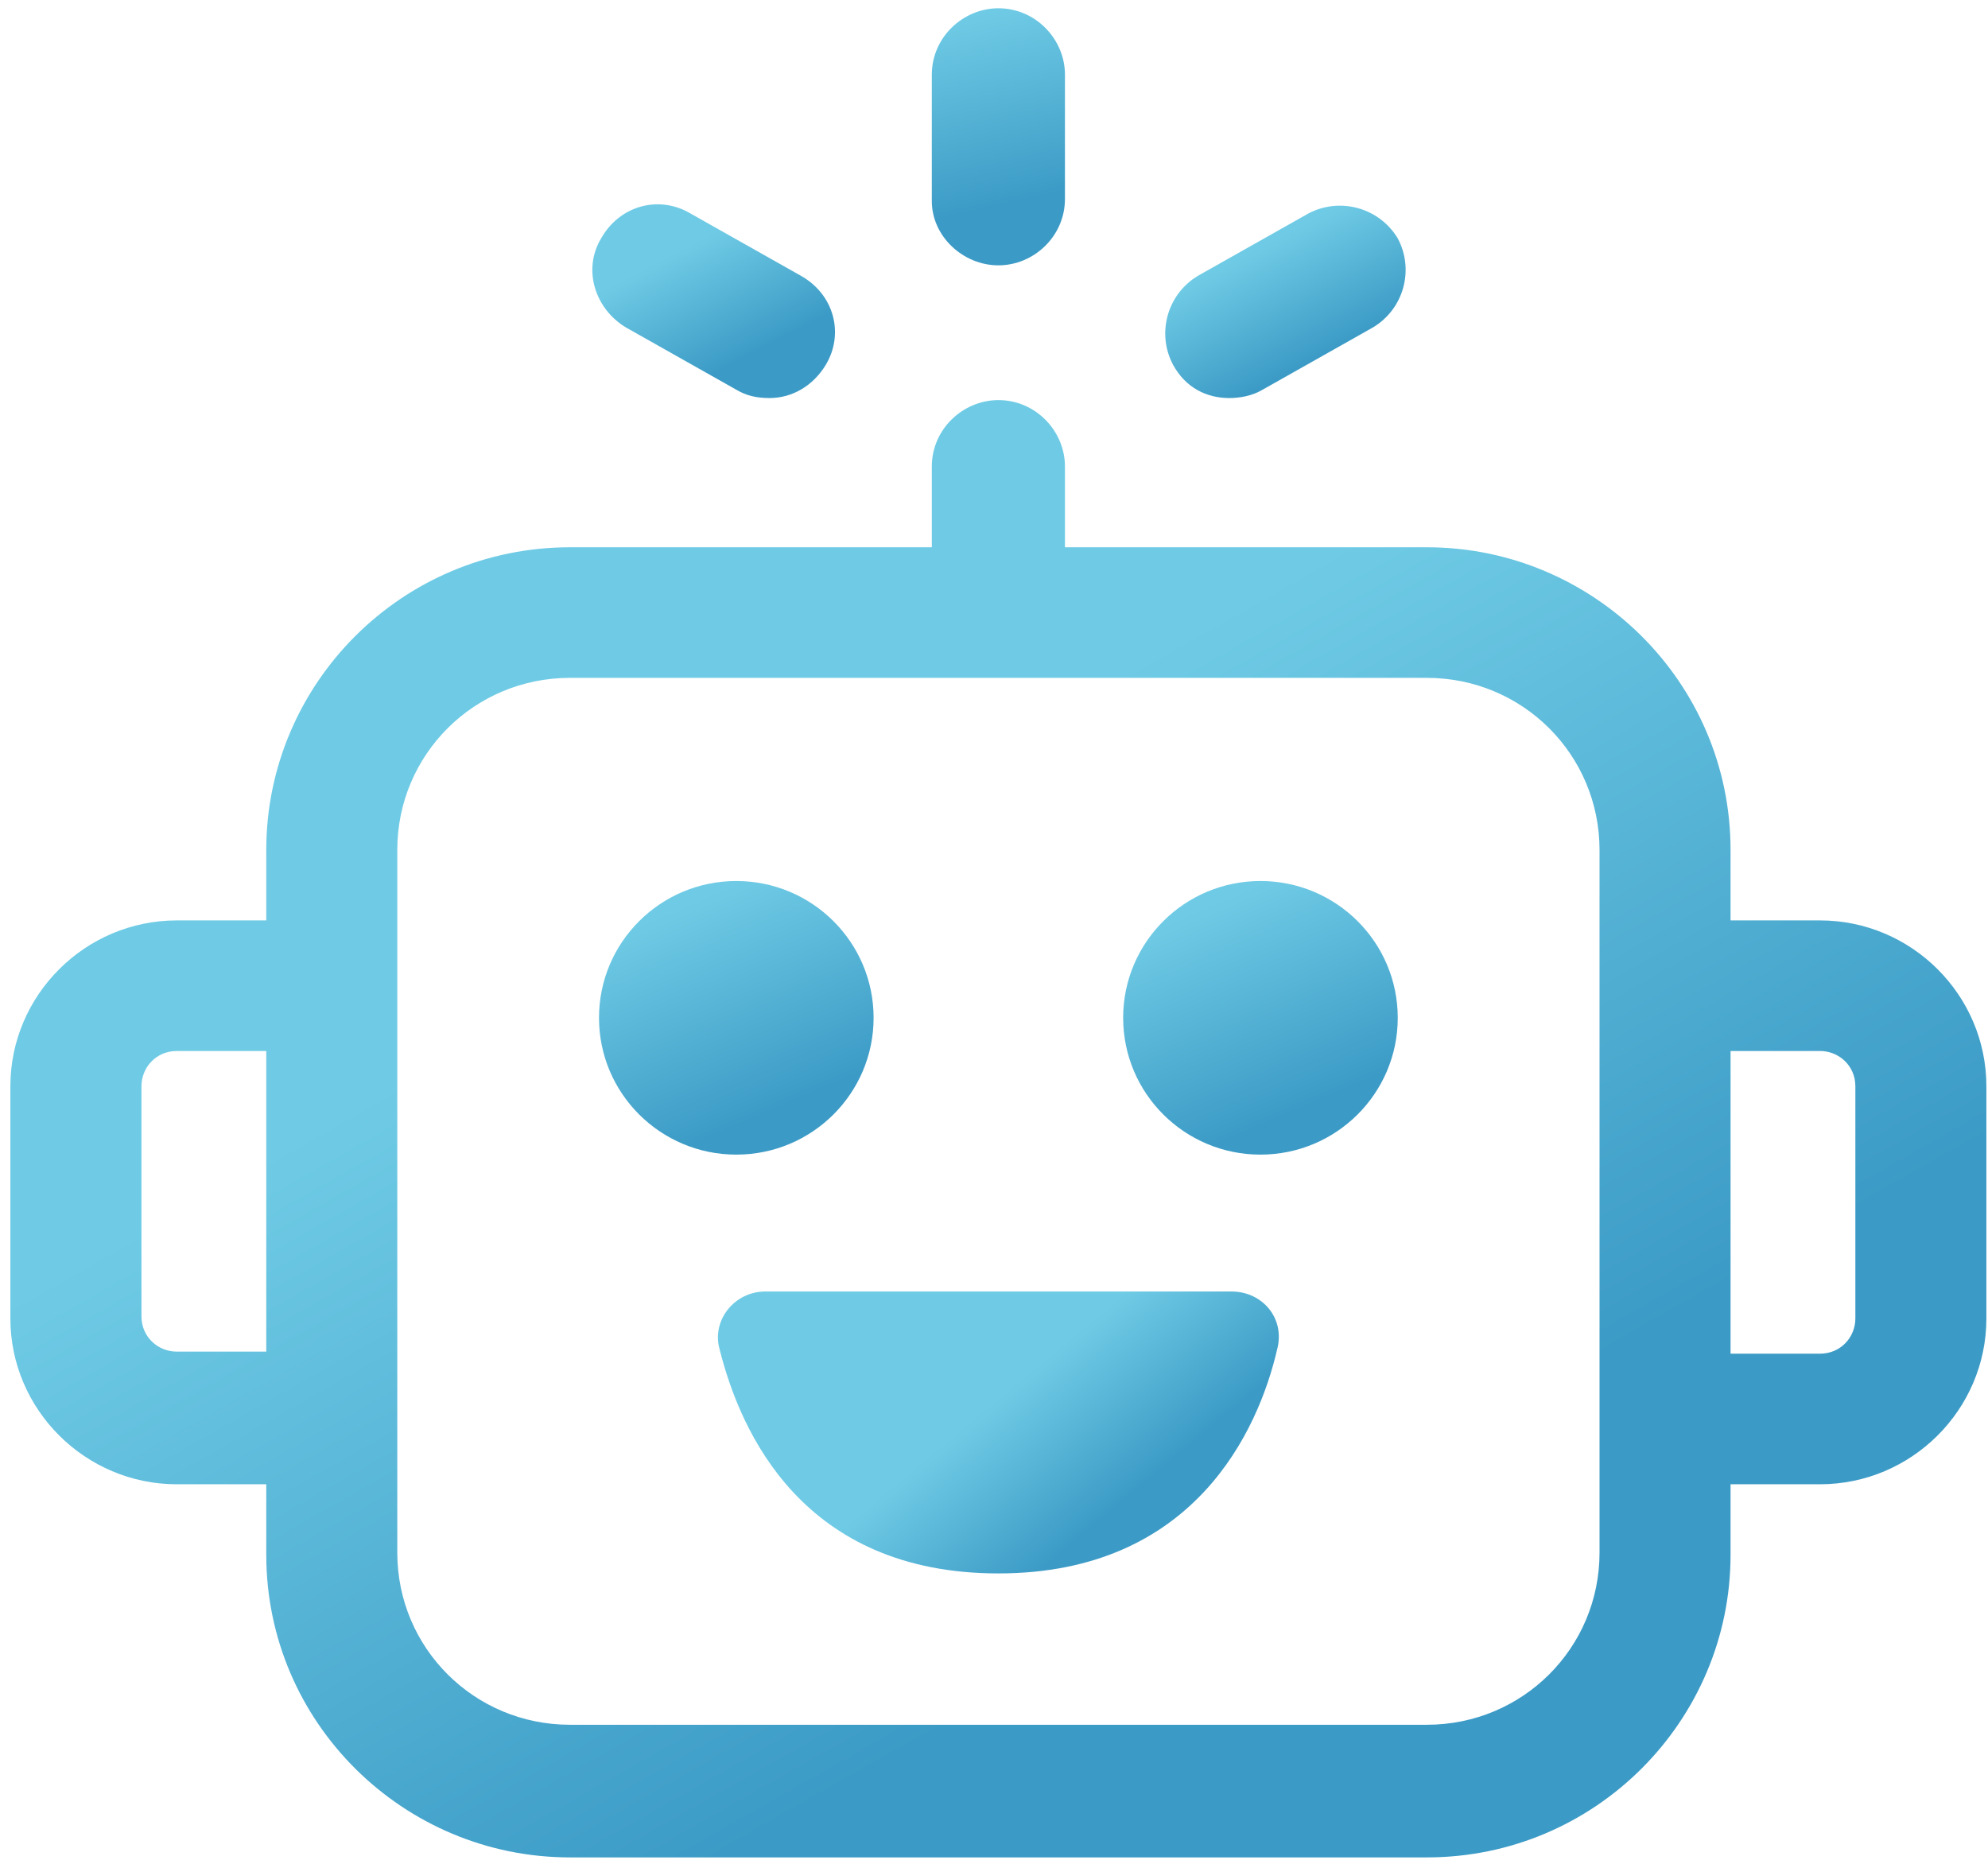 <?xml version="1.0" encoding="UTF-8"?>
<svg width="32px" height="30px" viewBox="0 0 32 30" version="1.1" xmlns="http://www.w3.org/2000/svg" xmlns:xlink="http://www.w3.org/1999/xlink">
    <!-- Generator: sketchtool 54.1 (76490) - https://sketchapp.com -->
    <title>30E60215-6C6D-4720-B20D-9DE835D640AA@3x</title>
    <desc>Created with sketchtool.</desc>
    <defs>
        <linearGradient x1="50%" y1="22.805%" x2="82.402%" y2="64.008%" id="linearGradient-1">
            <stop stop-color="#6FCBE5" offset="0%"></stop>
            <stop stop-color="#3C9BC6" offset="100%"></stop>
        </linearGradient>
        <linearGradient x1="50%" y1="0.338%" x2="82.402%" y2="75.58%" id="linearGradient-2">
            <stop stop-color="#6FCBE5" offset="0%"></stop>
            <stop stop-color="#3C9BC6" offset="100%"></stop>
        </linearGradient>
        <linearGradient x1="50%" y1="37.368%" x2="82.402%" y2="56.507%" id="linearGradient-3">
            <stop stop-color="#6FCBE5" offset="0%"></stop>
            <stop stop-color="#3C9BC6" offset="100%"></stop>
        </linearGradient>
        <linearGradient x1="50%" y1="0%" x2="58.69%" y2="75.754%" id="linearGradient-4">
            <stop stop-color="#6FCBE5" offset="0%"></stop>
            <stop stop-color="#3C9BC6" offset="100%"></stop>
        </linearGradient>
        <linearGradient x1="50%" y1="18.144%" x2="82.402%" y2="66.408%" id="linearGradient-5">
            <stop stop-color="#6FCBE5" offset="0%"></stop>
            <stop stop-color="#3C9BC6" offset="100%"></stop>
        </linearGradient>
        <linearGradient x1="50%" y1="17.99%" x2="82.402%" y2="66.488%" id="linearGradient-6">
            <stop stop-color="#6FCBE5" offset="0%"></stop>
            <stop stop-color="#3C9BC6" offset="100%"></stop>
        </linearGradient>
    </defs>
    <g id="Page-1" stroke="none" stroke-width="1" fill="none" fill-rule="evenodd">
        <g id="FreightTab-website---Desktop-" transform="translate(-192, -7058)" fill-rule="nonzero">
            <g id="Section-06-" transform="translate(149, 6494)">
                <g id="Main-Points-" transform="translate(0, 98)">
                    <g id="Point-Icons-" transform="translate(41, 72)">
                        <g id="Icon/-Virtual-Assistant-Point-07-" transform="translate(2, 394)">
                            <g id="Group">
                                <path d="M29.296,14.815 L27.856,14.815 L27.856,13.681 C27.856,10.978 25.646,8.809 22.968,8.809 L17.142,8.809 L17.142,7.508 C17.142,6.94 16.673,6.44 16.071,6.44 C15.502,6.44 14.999,6.907 14.999,7.508 L14.999,8.809 L9.174,8.809 C6.462,8.809 4.286,11.011 4.286,13.681 L4.286,14.815 L2.846,14.815 C1.373,14.815 0.167,16.016 0.167,17.485 L0.167,21.222 C0.167,22.69 1.373,23.891 2.846,23.891 L4.286,23.891 L4.286,25.026 C4.286,27.728 6.495,29.897 9.174,29.897 L22.968,29.897 C25.68,29.897 27.856,27.695 27.856,25.026 L27.856,23.891 L29.296,23.891 C30.769,23.891 31.974,22.69 31.974,21.222 L31.974,17.485 C31.974,16.016 30.769,14.815 29.296,14.815 Z M2.846,21.756 C2.545,21.756 2.277,21.522 2.277,21.188 L2.277,17.485 C2.277,17.184 2.511,16.917 2.846,16.917 L4.286,16.917 L4.286,21.756 L2.846,21.756 L2.846,21.756 Z M25.747,24.992 C25.747,26.527 24.508,27.762 22.968,27.762 L9.174,27.762 C7.634,27.762 6.395,26.527 6.395,24.992 L6.395,13.681 C6.395,12.146 7.634,10.911 9.174,10.911 L22.968,10.911 C24.508,10.911 25.747,12.146 25.747,13.681 L25.747,24.992 L25.747,24.992 Z M29.865,21.222 C29.865,21.522 29.631,21.789 29.296,21.789 L27.856,21.789 L27.856,16.917 L29.296,16.917 C29.597,16.917 29.865,17.151 29.865,17.485 L29.865,21.222 Z" id="Shape" fill="url(#linearGradient-1)"></path>
                                <ellipse id="Oval" fill="url(#linearGradient-2)" cx="11.852" cy="16.383" rx="2.21" ry="2.202"></ellipse>
                                <ellipse id="Oval" fill="url(#linearGradient-2)" cx="20.289" cy="16.383" rx="2.21" ry="2.202"></ellipse>
                                <path d="M19.821,20.788 L12.321,20.788 C11.819,20.788 11.45,21.255 11.584,21.722 C11.919,23.057 12.924,25.326 16.071,25.326 C19.218,25.326 20.256,23.024 20.557,21.722 C20.691,21.222 20.323,20.788 19.821,20.788 Z" id="Path" fill="url(#linearGradient-3)"></path>
                                <path d="M16.071,4.271 C16.64,4.271 17.142,3.804 17.142,3.203 L17.142,1.201 C17.142,0.634 16.673,0.133 16.071,0.133 C15.502,0.133 14.999,0.601 14.999,1.201 L14.999,3.237 C14.999,3.804 15.502,4.271 16.071,4.271 Z" id="Path" fill="url(#linearGradient-4)"></path>
                                <path d="M10.078,5.272 L11.852,6.273 C12.02,6.373 12.187,6.407 12.388,6.407 C12.756,6.407 13.091,6.206 13.292,5.873 C13.593,5.372 13.426,4.738 12.89,4.438 L11.116,3.437 C10.613,3.137 9.977,3.303 9.676,3.837 C9.375,4.338 9.576,4.972 10.078,5.272 Z" id="Path" fill="url(#linearGradient-5)"></path>
                                <path d="M19.787,6.407 C19.955,6.407 20.155,6.373 20.323,6.273 L22.097,5.272 C22.6,4.972 22.767,4.338 22.499,3.837 C22.198,3.337 21.562,3.17 21.059,3.437 L19.285,4.438 C18.783,4.738 18.615,5.372 18.883,5.873 C19.084,6.24 19.419,6.407 19.787,6.407 Z" id="Path" fill="url(#linearGradient-6)"></path>
                            </g>
                        </g>
                    </g>
                </g>
            </g>
        </g>
    </g>
</svg>